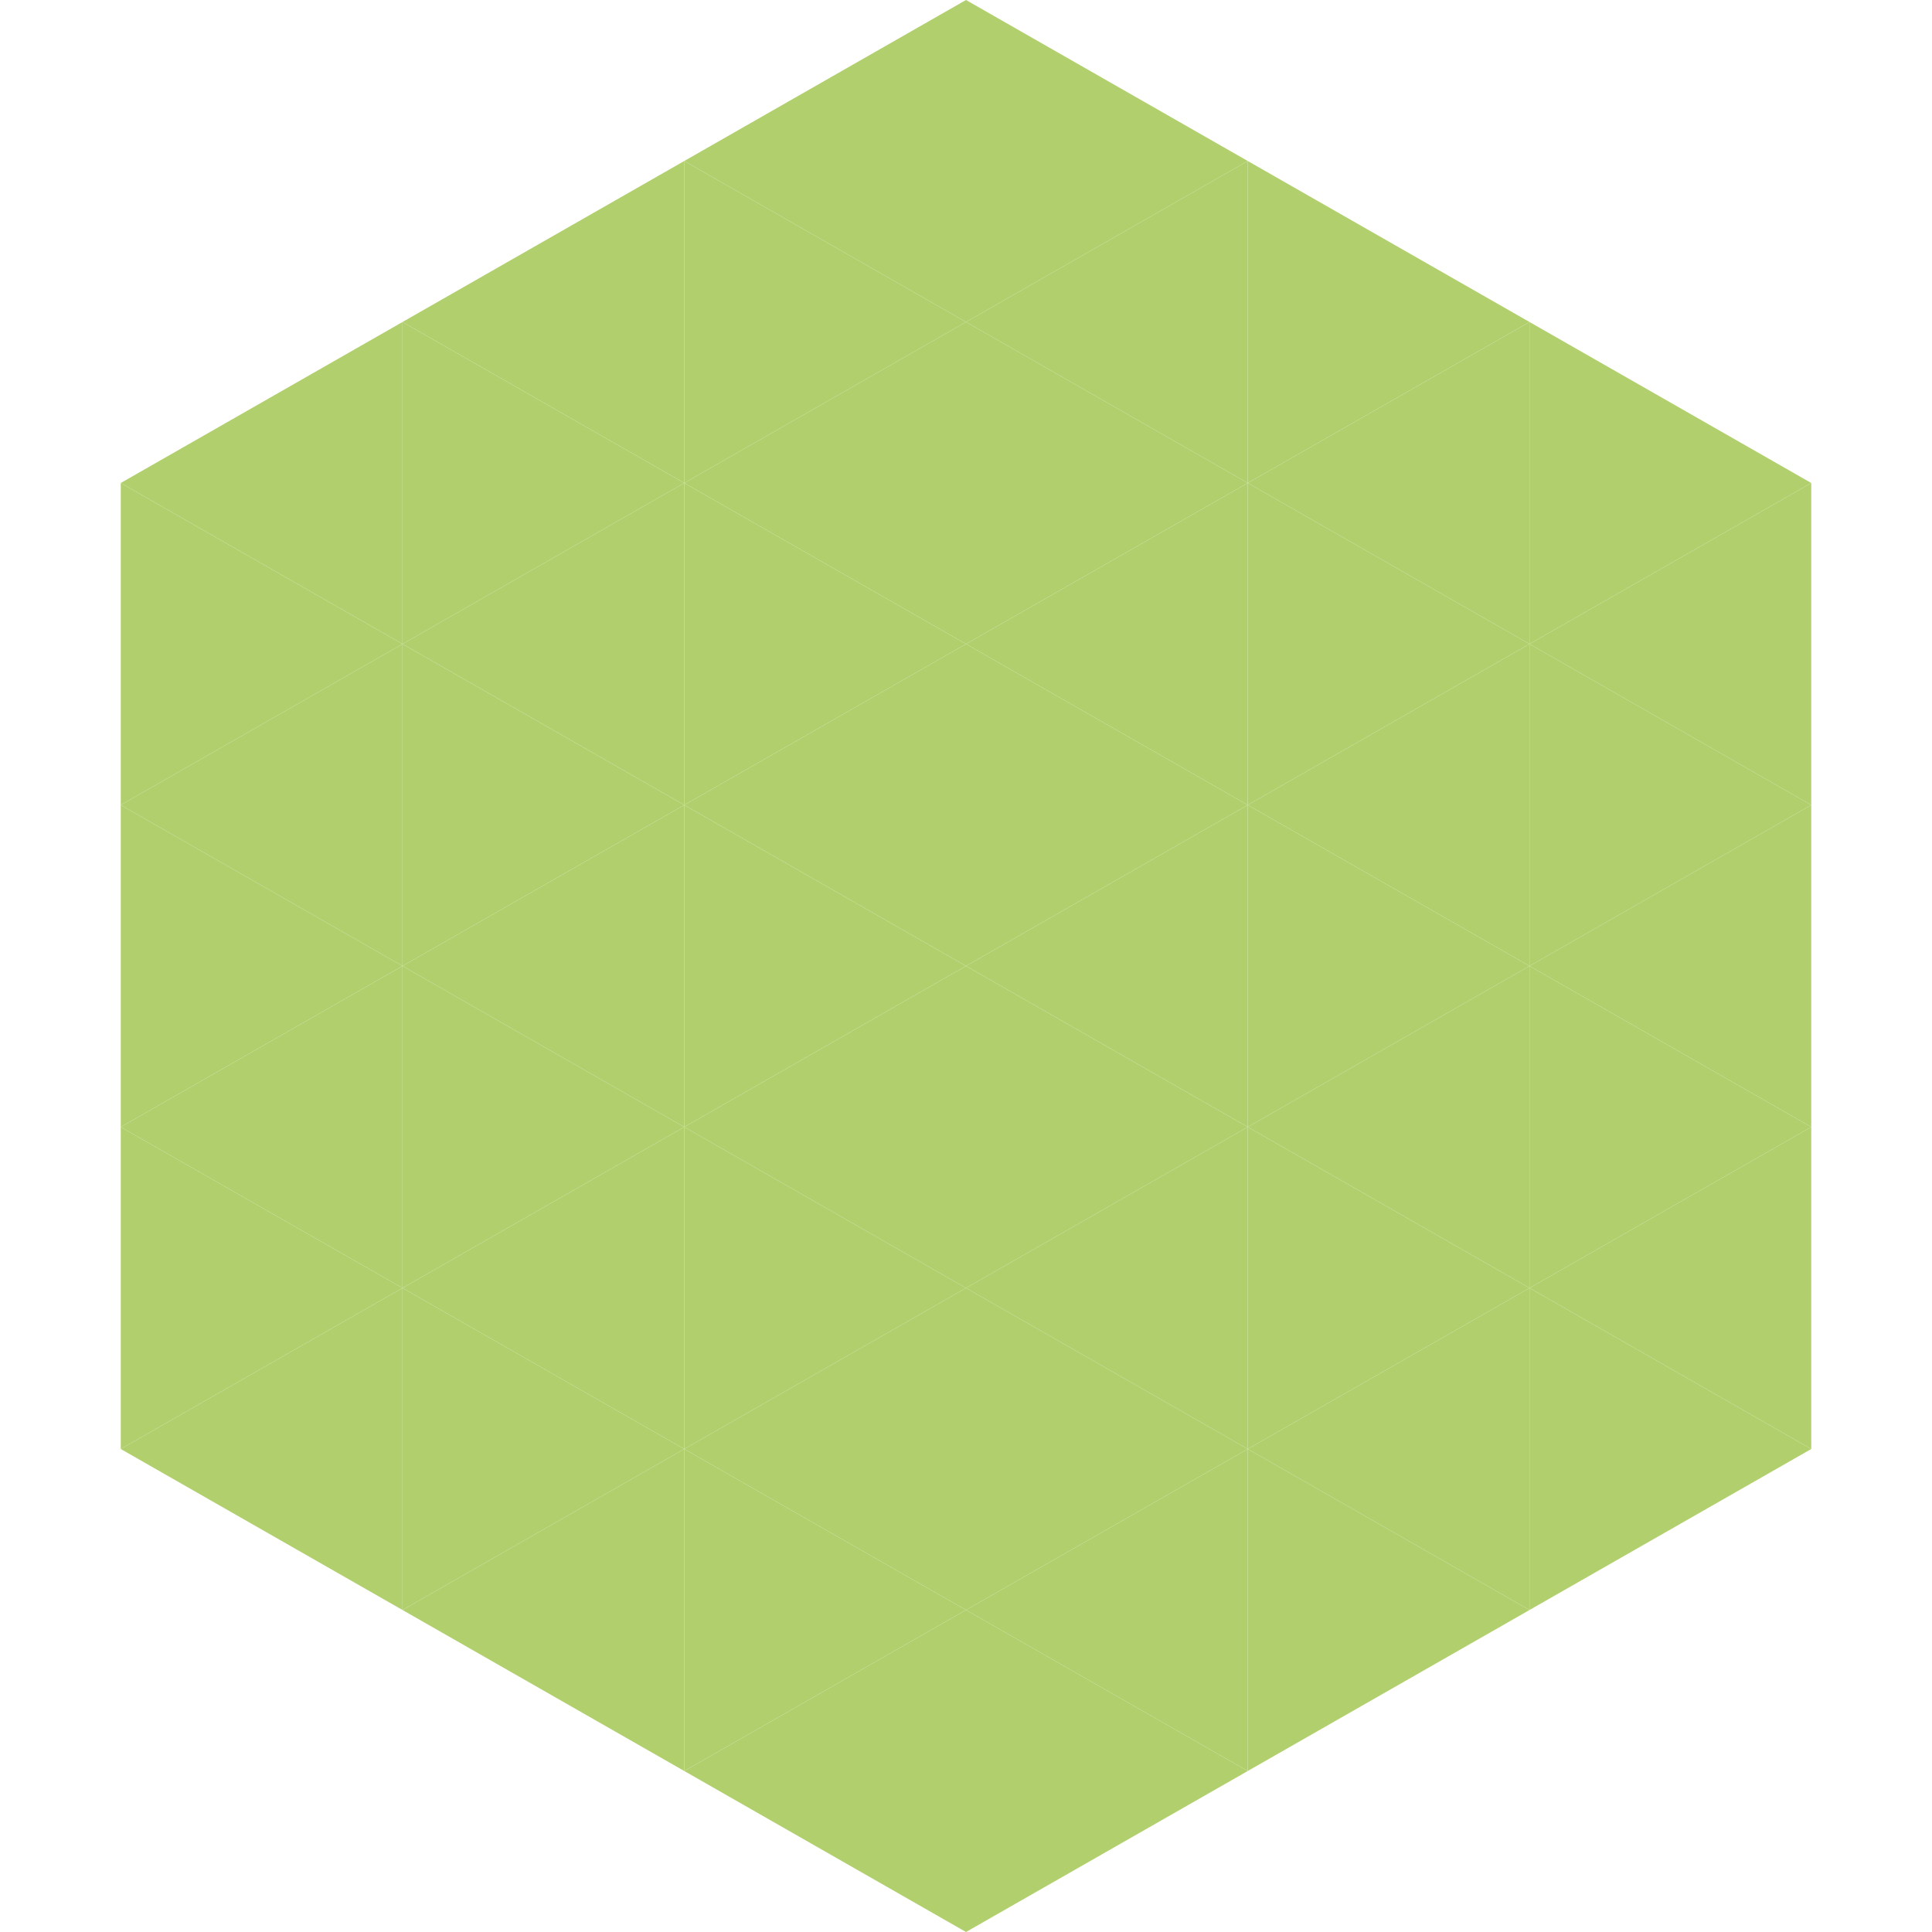 <?xml version="1.0"?>
<!-- Generated by SVGo -->
<svg width="240" height="240"
     xmlns="http://www.w3.org/2000/svg"
     xmlns:xlink="http://www.w3.org/1999/xlink">
<polygon points="50,40 15,60 50,80" style="fill:rgb(177,208,109)" />
<polygon points="190,40 225,60 190,80" style="fill:rgb(177,208,109)" />
<polygon points="15,60 50,80 15,100" style="fill:rgb(177,208,109)" />
<polygon points="225,60 190,80 225,100" style="fill:rgb(177,208,109)" />
<polygon points="50,80 15,100 50,120" style="fill:rgb(177,208,109)" />
<polygon points="190,80 225,100 190,120" style="fill:rgb(177,208,109)" />
<polygon points="15,100 50,120 15,140" style="fill:rgb(177,208,109)" />
<polygon points="225,100 190,120 225,140" style="fill:rgb(177,208,109)" />
<polygon points="50,120 15,140 50,160" style="fill:rgb(177,208,109)" />
<polygon points="190,120 225,140 190,160" style="fill:rgb(177,208,109)" />
<polygon points="15,140 50,160 15,180" style="fill:rgb(177,208,109)" />
<polygon points="225,140 190,160 225,180" style="fill:rgb(177,208,109)" />
<polygon points="50,160 15,180 50,200" style="fill:rgb(177,208,109)" />
<polygon points="190,160 225,180 190,200" style="fill:rgb(177,208,109)" />
<polygon points="15,180 50,200 15,220" style="fill:rgb(255,255,255); fill-opacity:0" />
<polygon points="225,180 190,200 225,220" style="fill:rgb(255,255,255); fill-opacity:0" />
<polygon points="50,0 85,20 50,40" style="fill:rgb(255,255,255); fill-opacity:0" />
<polygon points="190,0 155,20 190,40" style="fill:rgb(255,255,255); fill-opacity:0" />
<polygon points="85,20 50,40 85,60" style="fill:rgb(177,208,109)" />
<polygon points="155,20 190,40 155,60" style="fill:rgb(177,208,109)" />
<polygon points="50,40 85,60 50,80" style="fill:rgb(177,208,109)" />
<polygon points="190,40 155,60 190,80" style="fill:rgb(177,208,109)" />
<polygon points="85,60 50,80 85,100" style="fill:rgb(177,208,109)" />
<polygon points="155,60 190,80 155,100" style="fill:rgb(177,208,109)" />
<polygon points="50,80 85,100 50,120" style="fill:rgb(177,208,109)" />
<polygon points="190,80 155,100 190,120" style="fill:rgb(177,208,109)" />
<polygon points="85,100 50,120 85,140" style="fill:rgb(177,208,109)" />
<polygon points="155,100 190,120 155,140" style="fill:rgb(177,208,109)" />
<polygon points="50,120 85,140 50,160" style="fill:rgb(177,208,109)" />
<polygon points="190,120 155,140 190,160" style="fill:rgb(177,208,109)" />
<polygon points="85,140 50,160 85,180" style="fill:rgb(177,208,109)" />
<polygon points="155,140 190,160 155,180" style="fill:rgb(177,208,109)" />
<polygon points="50,160 85,180 50,200" style="fill:rgb(177,208,109)" />
<polygon points="190,160 155,180 190,200" style="fill:rgb(177,208,109)" />
<polygon points="85,180 50,200 85,220" style="fill:rgb(177,208,109)" />
<polygon points="155,180 190,200 155,220" style="fill:rgb(177,208,109)" />
<polygon points="120,0 85,20 120,40" style="fill:rgb(177,208,109)" />
<polygon points="120,0 155,20 120,40" style="fill:rgb(177,208,109)" />
<polygon points="85,20 120,40 85,60" style="fill:rgb(177,208,109)" />
<polygon points="155,20 120,40 155,60" style="fill:rgb(177,208,109)" />
<polygon points="120,40 85,60 120,80" style="fill:rgb(177,208,109)" />
<polygon points="120,40 155,60 120,80" style="fill:rgb(177,208,109)" />
<polygon points="85,60 120,80 85,100" style="fill:rgb(177,208,109)" />
<polygon points="155,60 120,80 155,100" style="fill:rgb(177,208,109)" />
<polygon points="120,80 85,100 120,120" style="fill:rgb(177,208,109)" />
<polygon points="120,80 155,100 120,120" style="fill:rgb(177,208,109)" />
<polygon points="85,100 120,120 85,140" style="fill:rgb(177,208,109)" />
<polygon points="155,100 120,120 155,140" style="fill:rgb(177,208,109)" />
<polygon points="120,120 85,140 120,160" style="fill:rgb(177,208,109)" />
<polygon points="120,120 155,140 120,160" style="fill:rgb(177,208,109)" />
<polygon points="85,140 120,160 85,180" style="fill:rgb(177,208,109)" />
<polygon points="155,140 120,160 155,180" style="fill:rgb(177,208,109)" />
<polygon points="120,160 85,180 120,200" style="fill:rgb(177,208,109)" />
<polygon points="120,160 155,180 120,200" style="fill:rgb(177,208,109)" />
<polygon points="85,180 120,200 85,220" style="fill:rgb(177,208,109)" />
<polygon points="155,180 120,200 155,220" style="fill:rgb(177,208,109)" />
<polygon points="120,200 85,220 120,240" style="fill:rgb(177,208,109)" />
<polygon points="120,200 155,220 120,240" style="fill:rgb(177,208,109)" />
<polygon points="85,220 120,240 85,260" style="fill:rgb(255,255,255); fill-opacity:0" />
<polygon points="155,220 120,240 155,260" style="fill:rgb(255,255,255); fill-opacity:0" />
</svg>
